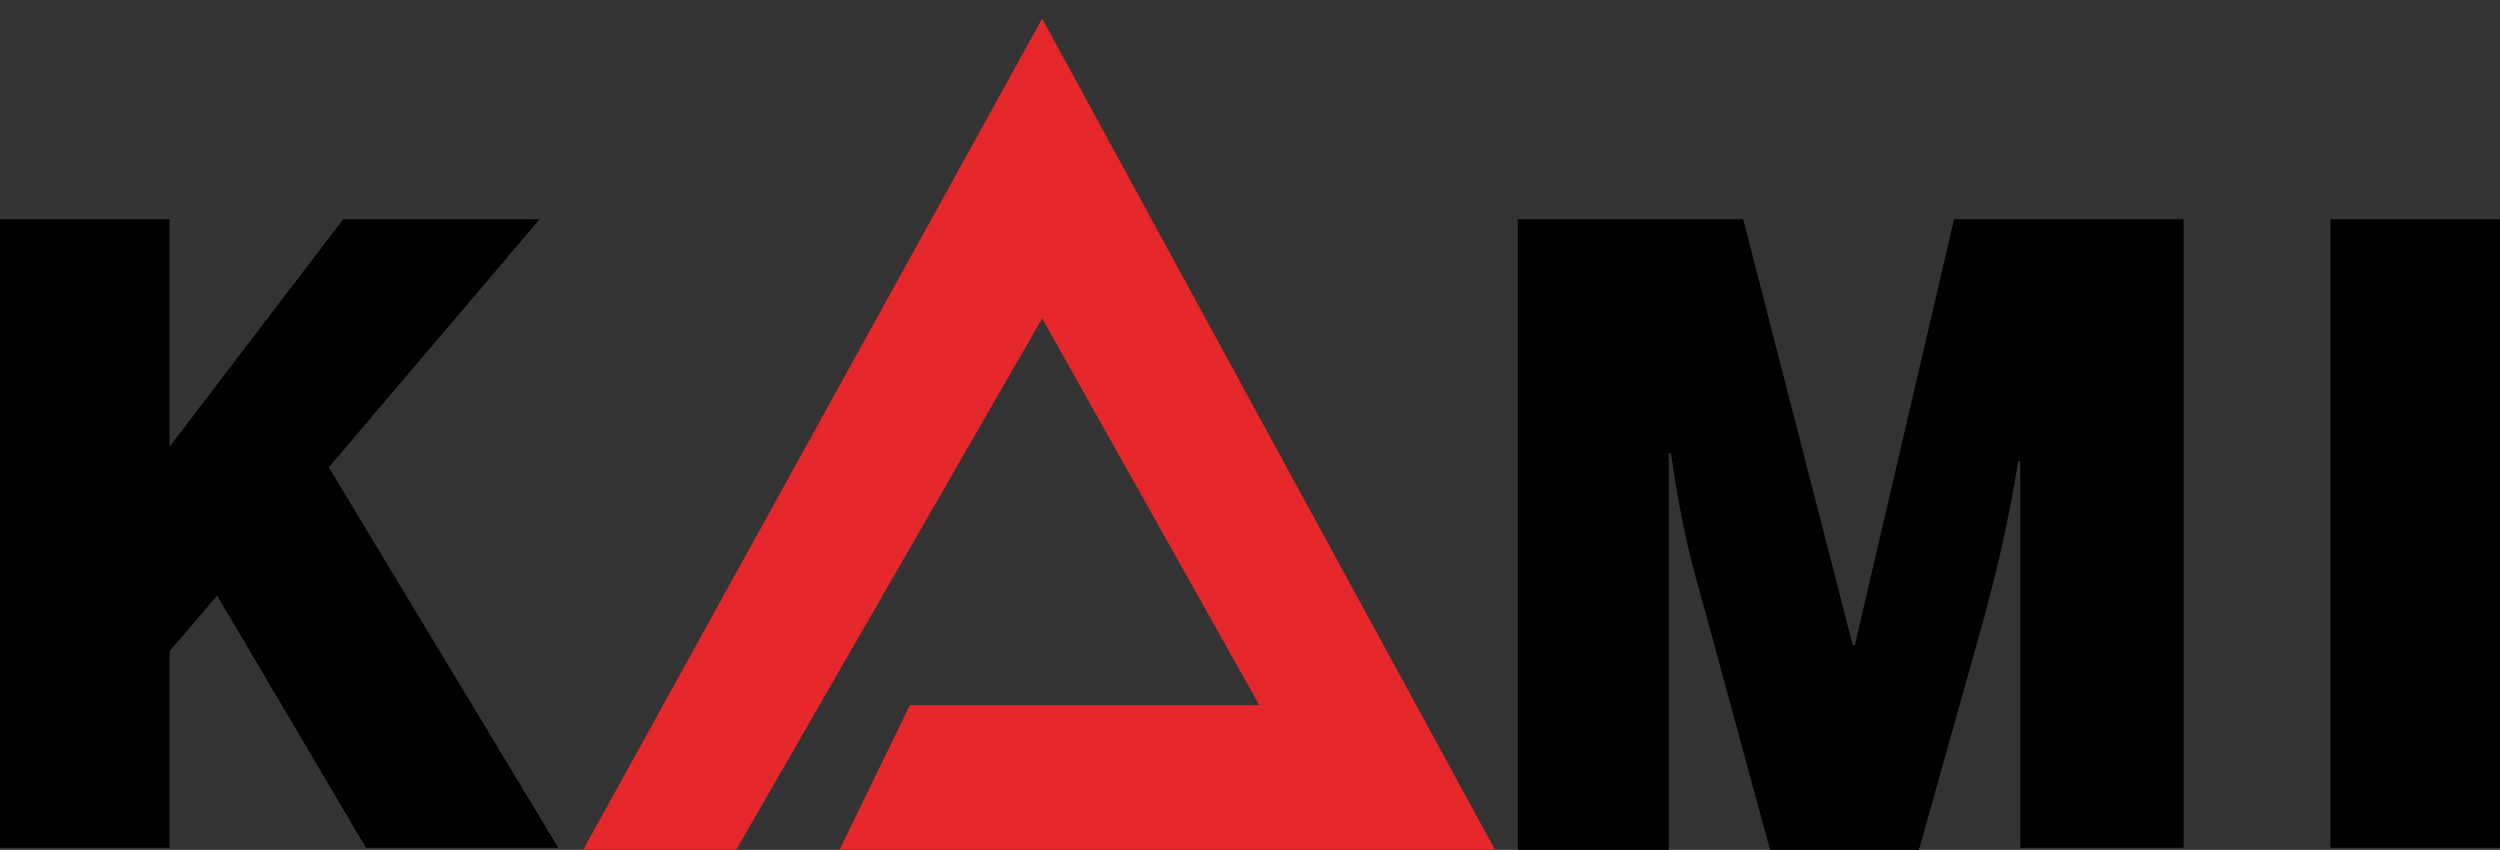 <?xml version="1.0" encoding="utf-8"?>
<!-- Generator: Adobe Illustrator 19.1.0, SVG Export Plug-In . SVG Version: 6.00 Build 0)  -->
<svg version="1.1" id="Lager_1" xmlns="http://www.w3.org/2000/svg" xmlns:xlink="http://www.w3.org/1999/xlink" x="0px" y="0px"
	 viewBox="0 0 120.9 41.1" style="enable-background:new 0 0 120.9 41.1;" xml:space="preserve">
<rect x="0" y="0" width="120.9" height="41.1" fill="#333333" stroke="none"/>
<style type="text/css">
	.st0{fill:#E6272B;}
	.st1{fill:#FFFFFF;}
</style>
<polygon class="st0" points="40.6,41.1 72.3,41.1 50.4,0.9 28.2,41.1 35.6,41.1 50.4,15.4 60.9,34.1 44,34.1 "/>
<path d="M0,41.1V10.6h8.2v11l8.4-11h9.5l-10.2,12l11.1,18.4h-9.3l-7.2-12.2l-2.3,2.7v9.5H0z"/>
<path d="M73.4,41.1V10.6h10.9l5.3,20.6h0.1l4.8-20.6h11.1v30.4h-7.9V22.3h-0.1c-0.5,3.1-1,5.1-1.6,7.4l-3.2,11.4h-7.2l-3.1-11.4
	c-0.7-2.5-1.1-3.8-1.7-7.8h-0.1v19.2H73.4z"/>
<path d="M112.7,41.1V10.6h8.2v30.4H112.7z"/>
<polygon class="st0" points="23.9,201.3 55.6,201.3 33.7,161.2 11.5,201.3 18.9,201.3 33.7,175.6 44.2,194.4 27.3,194.4 "/>
<path class="st1" d="M-16.7,201.3v-30.4h8.2v11l8.4-11h9.5l-10.2,12l11.1,18.4H1.1l-7.2-12.2l-2.3,2.7v9.5H-16.7z"/>
<path class="st1" d="M56.7,201.3v-30.4h10.9l5.3,20.6h0.1l4.8-20.6H89v30.4h-7.9v-18.8h-0.1c-0.5,3.1-1,5.1-1.6,7.4l-3.2,11.4H69
	l-3.1-11.4c-0.7-2.5-1.1-3.8-1.7-7.8h-0.1v19.2H56.7z"/>
<path class="st1" d="M96,201.3v-30.4h8.2v30.4H96z"/>
</svg>
